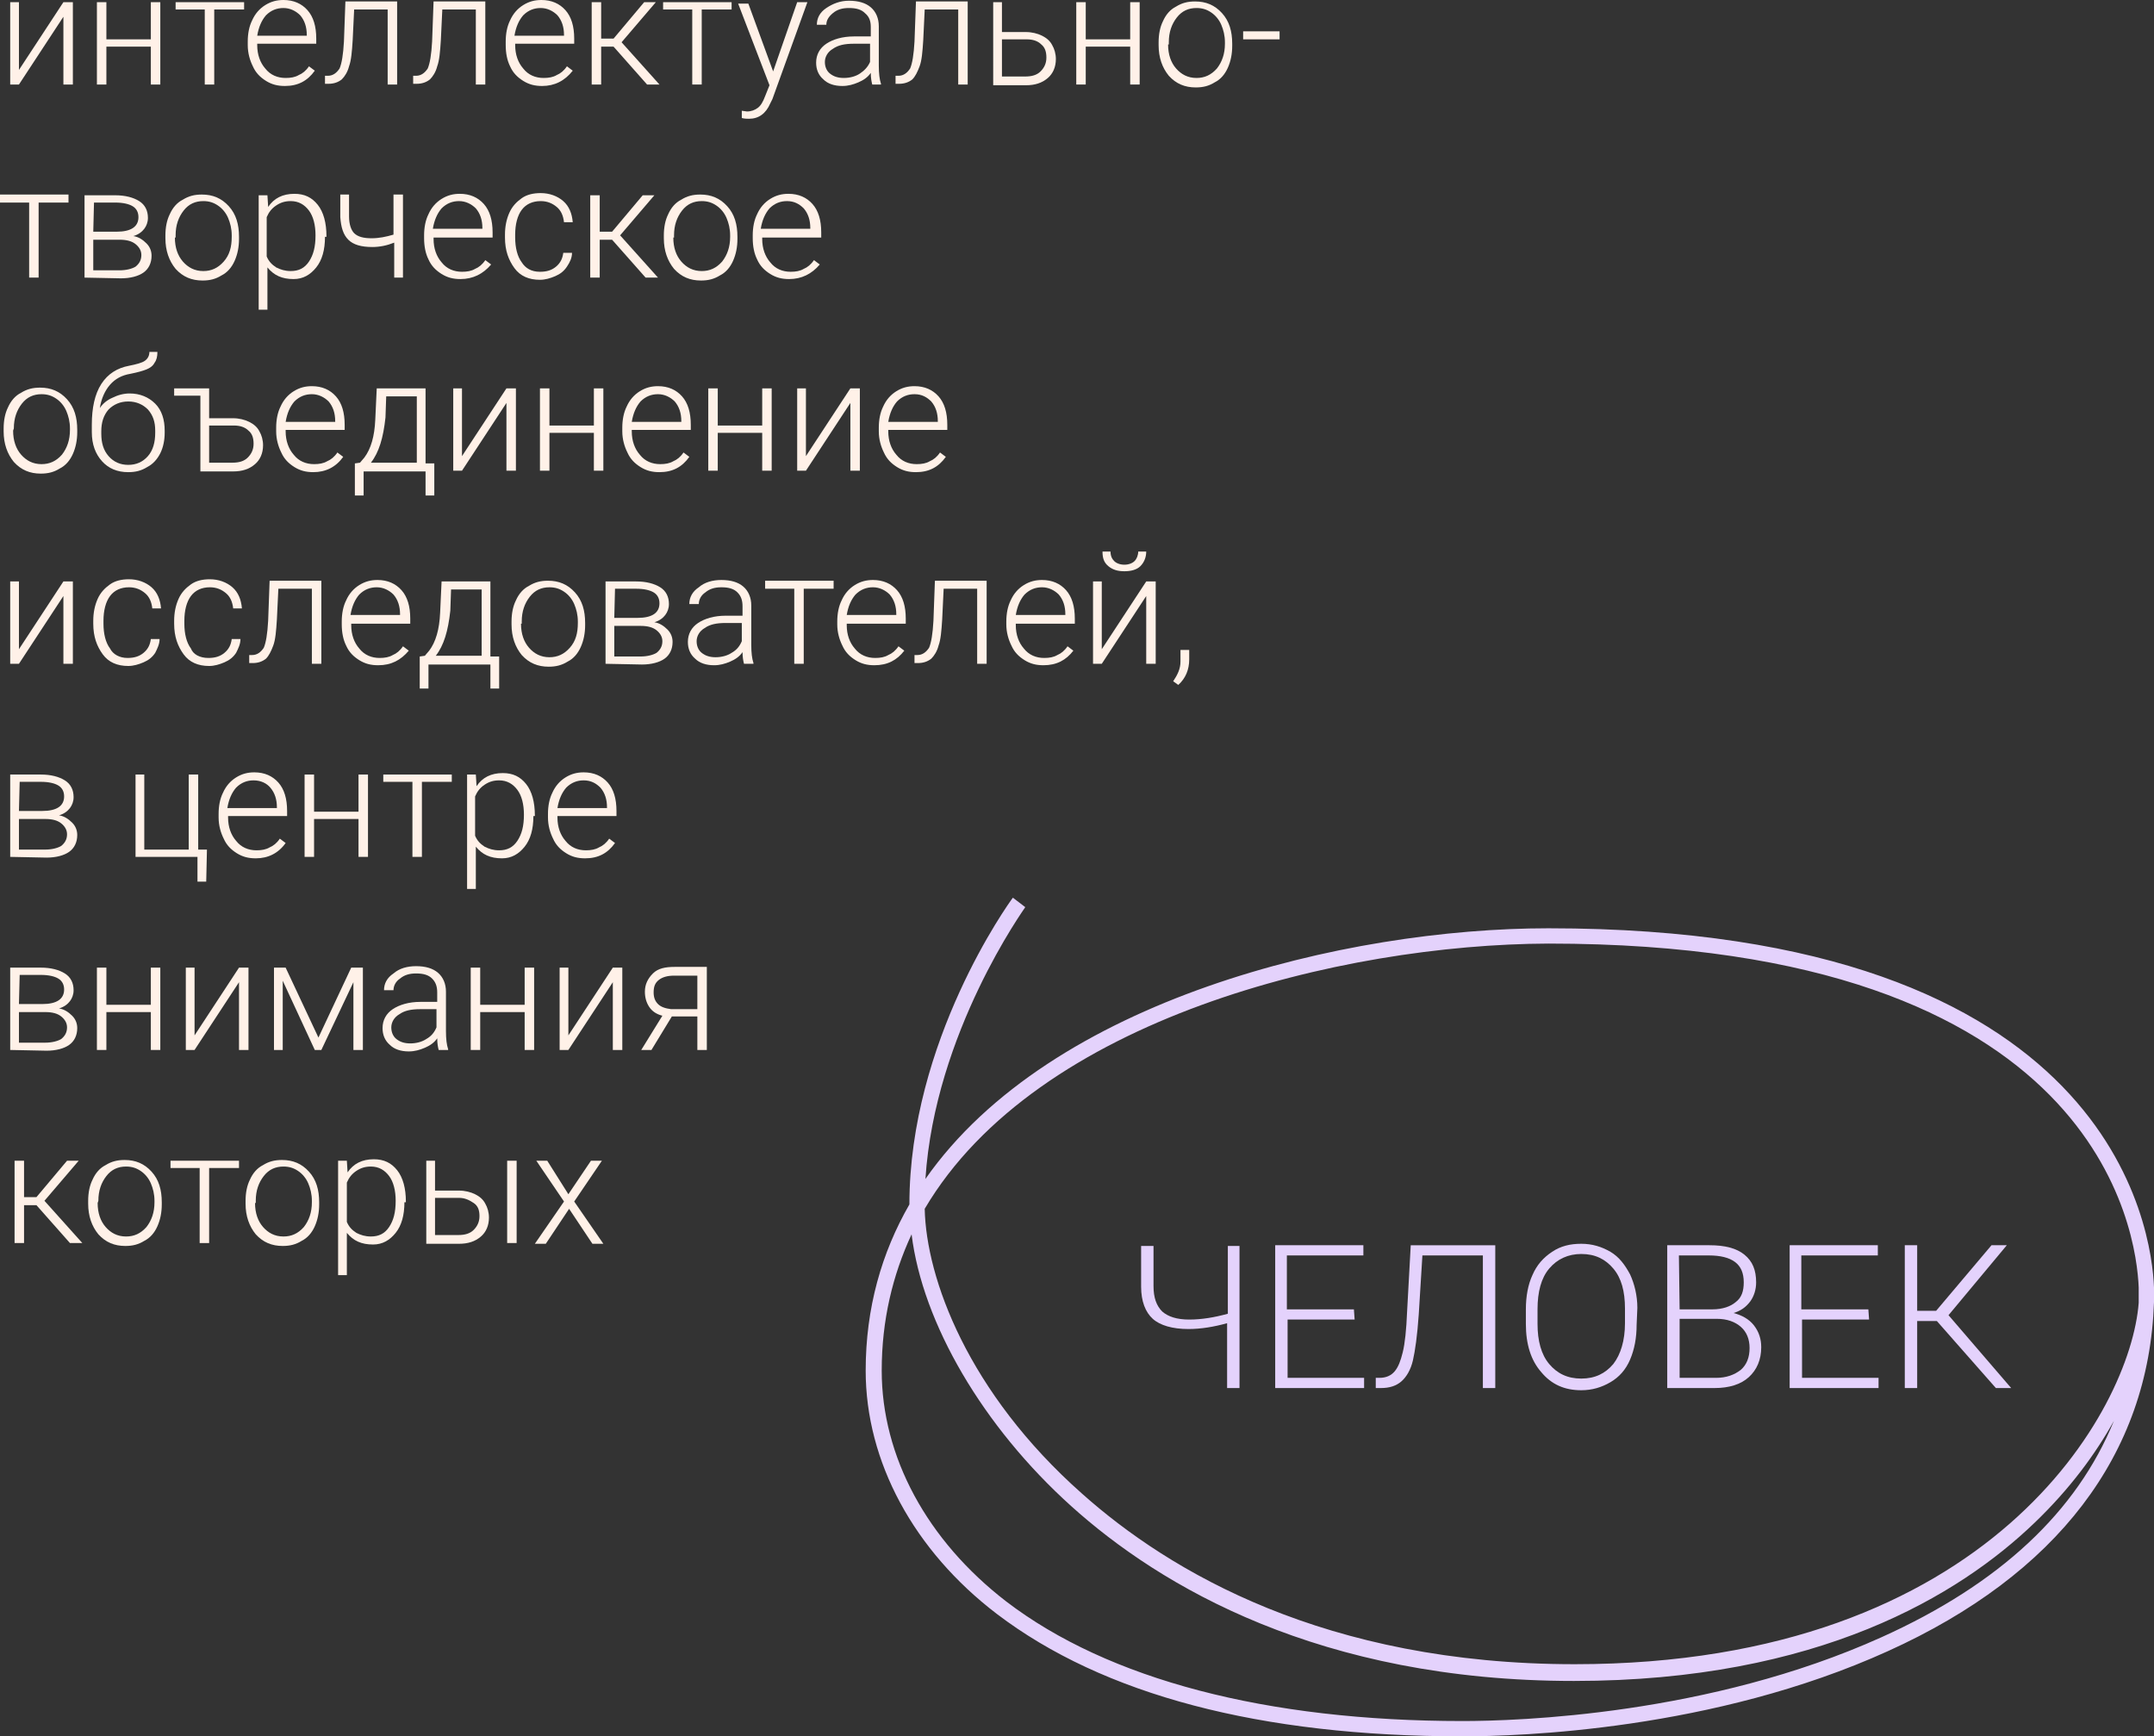 <?xml version="1.0" encoding="UTF-8"?> <!-- Generator: Adobe Illustrator 28.1.0, SVG Export Plug-In . SVG Version: 6.00 Build 0) --> <svg xmlns="http://www.w3.org/2000/svg" xmlns:xlink="http://www.w3.org/1999/xlink" id="Слой_1" x="0px" y="0px" viewBox="0 0 295.6 238.3" style="enable-background:new 0 0 295.6 238.3;" xml:space="preserve"><rect x="0" y="0" width="295.6" height="238.3" fill="#333333" stroke="none"/> <style type="text/css"> .st0{fill:#E4D2FC;} .st1{enable-background:new ;} .st2{fill:#FFF1E8;} </style> <g> <g> <path class="st0" d="M200.7,238.3c-27.8,0-49.3-5.7-63.9-16.8c-11.4-8.7-18-20.9-18-33.4c0-8.6,2.2-16.2,6-22.8 c0-22.4,13.6-41.3,14.2-42.1l1.7,1.3c-0.1,0.2-12.4,17.2-13.7,37.3c17.2-24.6,57.6-34.4,85.5-34.4c77.6,0,82.8,41.5,83.1,49.3l0,0 l0,0c0,0.3,0,0.6,0,0.8c0,0.4,0,0.8,0,1.2c-0.7,20.9-13.3,37.4-36.5,47.9C235.1,237.5,208.4,238.3,200.7,238.3z M125.1,169.4 c-2.6,5.6-4.1,11.8-4.1,18.7c0,11.8,6.2,23.3,17.1,31.7c14,10.7,35.7,16.4,62.6,16.4c7.5,0,33.8-0.8,57.5-11.5 c16.2-7.3,26.8-17.2,31.9-29.7c-2.5,4.5-6,9.3-10.9,14c-10.3,9.9-29.6,21.7-63.2,21.7c-34.9,0-56.8-13-69-24 C134.9,195.8,126.6,181.6,125.1,169.4z M126.9,165.9c0.2,9.5,5.9,25.2,21.6,39.1c12,10.7,33.4,23.4,67.6,23.4 c57.2,0,76.3-35,77.4-49.6c0-0.7,0-1.4,0-2.1c-0.3-7.5-5.3-47.2-81-47.2C184.1,129.6,142.3,139.8,126.9,165.9z"></path> </g> <g class="st1"> <path class="st2" d="M8.7,0.3H10v11.3H8.7V2.3l-6.1,9.3H1.4V0.3h1.2v9.3L8.7,0.3z"></path> <path class="st2" d="M22,11.6h-1.3V6.4h-6.1v5.2h-1.3V0.3h1.3v5.1h6.1V0.3H22V11.6z"></path> <path class="st2" d="M33.5,1.3h-4.1v10.3h-1.3V1.3h-4v-1h9.4V1.3z"></path> <path class="st2" d="M39.1,11.8c-1,0-1.8-0.2-2.6-0.7c-0.8-0.5-1.4-1.1-1.8-2C34.3,8.3,34,7.3,34,6.2V5.7c0-1.1,0.2-2.1,0.6-2.9 c0.4-0.9,1-1.6,1.8-2.1S38,0,38.9,0c1.4,0,2.5,0.5,3.3,1.4s1.2,2.2,1.2,3.9V6h-8.1v0.2c0,1.3,0.4,2.4,1.1,3.2 c0.7,0.9,1.7,1.3,2.8,1.3c0.7,0,1.3-0.1,1.8-0.4c0.5-0.2,1-0.6,1.4-1.2l0.8,0.6C42.2,11.1,40.9,11.8,39.1,11.8z M38.9,1.1 c-0.9,0-1.7,0.3-2.4,1c-0.6,0.7-1,1.6-1.2,2.8h6.8V4.8c0-1.1-0.3-2-0.9-2.7C40.6,1.5,39.8,1.1,38.9,1.1z"></path> <path class="st2" d="M54.5,0.3v11.3h-1.3V1.3h-4.6l-0.2,4.2c-0.1,1.6-0.2,2.8-0.5,3.6c-0.2,0.8-0.6,1.4-1,1.8 c-0.5,0.4-1.1,0.6-1.8,0.6h-0.5v-1.1H45c0.7,0,1.2-0.4,1.6-1c0.3-0.7,0.5-1.9,0.6-3.7l0.2-5.5h7.1L54.5,0.3L54.5,0.3z"></path> <path class="st2" d="M66.6,0.3v11.3h-1.3V1.3h-4.6l-0.2,4.2c-0.1,1.6-0.2,2.8-0.5,3.6c-0.2,0.8-0.6,1.4-1,1.8 c-0.5,0.4-1.1,0.6-1.8,0.6h-0.5v-1.1h0.4c0.7,0,1.2-0.4,1.6-1c0.3-0.7,0.5-1.9,0.6-3.7l0.2-5.5h7.1L66.6,0.3L66.6,0.3z"></path> <path class="st2" d="M74.4,11.8c-1,0-1.8-0.2-2.6-0.7c-0.8-0.5-1.4-1.1-1.8-2c-0.4-0.8-0.6-1.8-0.6-2.9V5.7c0-1.1,0.2-2.1,0.6-2.9 c0.4-0.9,1-1.6,1.8-2.1S73.4,0,74.3,0c1.4,0,2.5,0.5,3.3,1.4s1.2,2.2,1.2,3.9V6h-8.1v0.2c0,1.3,0.4,2.4,1.1,3.2 c0.7,0.9,1.7,1.3,2.8,1.3c0.7,0,1.3-0.1,1.8-0.4c0.5-0.2,1-0.6,1.4-1.2l0.8,0.6C77.5,11.1,76.1,11.8,74.4,11.8z M74.2,1.1 c-0.9,0-1.7,0.3-2.4,1c-0.6,0.7-1,1.6-1.2,2.8h6.8V4.8c0-1.1-0.3-2-0.9-2.7C75.9,1.5,75.1,1.1,74.2,1.1z"></path> <path class="st2" d="M84.2,6.4h-1.7v5.2h-1.3V0.3h1.3v5h1.7l4.2-5H90l-4.7,5.5l5.2,5.8h-1.7L84.2,6.4z"></path> <path class="st2" d="M100.4,1.3h-4.1v10.3H95V1.3h-4v-1h9.4V1.3z"></path> <path class="st2" d="M106.1,9.8l3.3-9.5h1.4L106,13.6l-0.3,0.6c-0.6,1.4-1.6,2.1-2.9,2.1c-0.3,0-0.6,0-1-0.1v-1l0.7,0.1 c0.6,0,1.1-0.2,1.5-0.5s0.7-0.8,1-1.6l0.6-1.5l-4.3-11.2h1.4L106.1,9.8z"></path> <path class="st2" d="M119.7,11.6c-0.1-0.4-0.2-0.9-0.2-1.6c-0.4,0.6-1,1-1.7,1.3s-1.4,0.5-2.2,0.5c-1.1,0-2-0.3-2.6-0.9 c-0.7-0.6-1-1.4-1-2.3c0-1.1,0.5-2,1.4-2.6s2.2-1,3.8-1h2.3V3.7c0-0.8-0.2-1.4-0.8-1.9c-0.5-0.5-1.2-0.7-2.2-0.7 c-0.9,0-1.6,0.2-2.2,0.7s-0.9,1-0.9,1.6h-1.3c0-0.9,0.4-1.7,1.3-2.3s1.9-1,3.1-1c1.3,0,2.3,0.3,3,0.9s1.1,1.5,1.1,2.6V9 c0,1.1,0.1,1.9,0.3,2.5v0.1L119.7,11.6L119.7,11.6z M115.8,10.7c0.8,0,1.6-0.2,2.2-0.6s1.1-0.9,1.4-1.6V6h-2.2 c-1.3,0-2.2,0.2-2.9,0.7c-0.7,0.4-1.1,1.1-1.1,1.8c0,0.6,0.2,1.2,0.7,1.6C114.4,10.5,115,10.7,115.8,10.7z"></path> <path class="st2" d="M132.8,0.3v11.3h-1.3V1.3h-4.6l-0.2,4.2c-0.1,1.6-0.2,2.8-0.5,3.6s-0.6,1.4-1,1.8c-0.5,0.4-1.1,0.6-1.8,0.6 h-0.5v-1.1h0.4c0.7,0,1.2-0.4,1.6-1c0.3-0.7,0.5-1.9,0.6-3.7l0.2-5.5h7.1L132.8,0.3L132.8,0.3z"></path> <path class="st2" d="M137.5,4.4h3.3c0.8,0,1.6,0.2,2.2,0.5s1.1,0.7,1.4,1.3c0.3,0.5,0.5,1.2,0.5,1.9c0,1.1-0.4,2-1.1,2.6 c-0.8,0.7-1.8,1-3,1h-4.5V0.3h1.2V4.4z M137.5,5.4v5.1h3.2c0.9,0,1.6-0.2,2.1-0.7s0.8-1.1,0.8-1.9s-0.2-1.4-0.7-1.8 c-0.5-0.5-1.2-0.7-2-0.7H137.5z"></path> <path class="st2" d="M156.4,11.6h-1.3V6.4H149v5.2h-1.3V0.3h1.3v5.1h6.1V0.3h1.3V11.6z"></path> <path class="st2" d="M159,5.8c0-1.1,0.2-2.1,0.6-2.9c0.4-0.9,1-1.6,1.8-2c0.8-0.5,1.6-0.7,2.6-0.7c1.5,0,2.7,0.5,3.7,1.6 s1.4,2.5,1.4,4.2v0.3c0,1.1-0.2,2.1-0.6,3s-1,1.6-1.8,2c-0.8,0.5-1.6,0.7-2.6,0.7c-1.5,0-2.7-0.5-3.7-1.6 c-0.9-1.1-1.4-2.5-1.4-4.2V5.8z M160.3,6.1c0,1.4,0.4,2.5,1.1,3.3s1.6,1.3,2.8,1.3c1.1,0,2-0.4,2.8-1.3c0.7-0.9,1.1-2,1.1-3.4V5.8 c0-0.9-0.2-1.7-0.5-2.4c-0.3-0.7-0.8-1.3-1.4-1.7c-0.6-0.4-1.2-0.6-2-0.6c-1.1,0-2,0.4-2.7,1.3s-1.1,2-1.1,3.4v0.3L160.3,6.1 L160.3,6.1z"></path> <path class="st2" d="M175.6,5.4h-5V4.3h5V5.4z"></path> </g> <g class="st1"> <path class="st2" d="M9.4,27.8H5.3v10.3H4V27.8H0v-1.1h9.4L9.4,27.8L9.4,27.8z"></path> <path class="st2" d="M11.6,38.1V26.8h4.2c1.4,0,2.5,0.3,3.3,0.8s1.2,1.3,1.2,2.3c0,0.6-0.2,1.1-0.5,1.5s-0.8,0.8-1.5,1 c0.7,0.1,1.3,0.5,1.8,1s0.7,1.1,0.7,1.7c0,1-0.4,1.8-1.1,2.3c-0.7,0.5-1.8,0.8-3.1,0.8L11.6,38.1L11.6,38.1z M12.8,31.8H16 c2,0,3-0.7,3-2c0-0.7-0.3-1.2-0.8-1.5s-1.3-0.5-2.4-0.5h-2.9L12.8,31.8L12.8,31.8z M12.8,32.9v4.2h3.6c0.9,0,1.7-0.2,2.2-0.5 c0.5-0.4,0.8-0.9,0.8-1.6c0-0.6-0.3-1.1-0.8-1.5s-1.2-0.6-2.2-0.6H12.8z"></path> <path class="st2" d="M22.7,32.3c0-1.1,0.2-2.1,0.6-2.9c0.4-0.9,1-1.6,1.8-2c0.8-0.5,1.6-0.7,2.6-0.7c1.5,0,2.7,0.5,3.7,1.6 s1.4,2.5,1.4,4.2v0.3c0,1.1-0.2,2.1-0.6,3s-1,1.6-1.8,2c-0.8,0.5-1.6,0.7-2.6,0.7c-1.5,0-2.7-0.5-3.7-1.6 c-0.9-1.1-1.4-2.5-1.4-4.2V32.3z M24,32.6c0,1.4,0.4,2.5,1.1,3.3s1.6,1.3,2.8,1.3c1.1,0,2-0.4,2.8-1.3s1.1-2,1.1-3.4v-0.2 c0-0.9-0.2-1.7-0.5-2.4s-0.8-1.3-1.4-1.7c-0.6-0.4-1.2-0.6-2-0.6c-1.1,0-2,0.4-2.7,1.3s-1.1,2-1.1,3.4v0.3L24,32.6L24,32.6z"></path> <path class="st2" d="M44.6,32.5c0,1.8-0.4,3.2-1.2,4.2c-0.8,1-1.8,1.6-3.1,1.6c-1.6,0-2.7-0.5-3.6-1.6v5.8h-1.2V26.8h1.2l0.1,1.6 c0.8-1.2,2-1.8,3.6-1.8c1.4,0,2.4,0.5,3.2,1.5s1.2,2.5,1.2,4.3v0.1H44.6z M43.3,32.3c0-1.4-0.3-2.6-0.9-3.4s-1.4-1.3-2.5-1.3 c-0.8,0-1.4,0.2-2,0.6s-1,0.9-1.3,1.6v5.4c0.3,0.7,0.7,1.1,1.3,1.5c0.6,0.3,1.2,0.5,2,0.5c1.1,0,1.9-0.4,2.5-1.3 S43.3,33.9,43.3,32.3z"></path> <path class="st2" d="M55.4,38.1h-1.3v-4.8c-1,0.4-2,0.6-3,0.6c-1.5,0-2.6-0.3-3.3-1c-0.7-0.7-1-1.7-1.1-3.1v-3.1h1.2v3 c0,1.1,0.3,1.9,0.7,2.3c0.5,0.5,1.3,0.7,2.4,0.7c1,0,2-0.2,3-0.5v-5.5h1.3v11.4H55.4z"></path> <path class="st2" d="M63.2,38.3c-1,0-1.8-0.2-2.6-0.7c-0.8-0.5-1.4-1.1-1.8-2c-0.4-0.8-0.6-1.8-0.6-2.9v-0.4 c0-1.1,0.2-2.1,0.6-2.9c0.4-0.9,1-1.6,1.8-2.1s1.6-0.7,2.5-0.7c1.4,0,2.5,0.5,3.3,1.4s1.2,2.2,1.2,3.9v0.7h-8.1v0.2 c0,1.3,0.4,2.4,1.1,3.2c0.7,0.9,1.7,1.3,2.8,1.3c0.7,0,1.3-0.1,1.8-0.4c0.5-0.2,1-0.6,1.4-1.2l0.8,0.6 C66.3,37.6,64.9,38.3,63.2,38.3z M63,27.6c-0.9,0-1.7,0.3-2.4,1c-0.6,0.7-1,1.6-1.2,2.8h6.8v-0.1c0-1.1-0.3-2-0.9-2.7 C64.7,28,63.9,27.6,63,27.6z"></path> <path class="st2" d="M74.1,37.3c0.9,0,1.6-0.2,2.2-0.7s0.9-1.1,1-1.9h1.2c0,0.7-0.3,1.3-0.7,1.9c-0.4,0.6-0.9,1-1.6,1.3 s-1.4,0.5-2.1,0.5c-1.5,0-2.7-0.5-3.5-1.6s-1.3-2.4-1.3-4.2v-0.4c0-1.1,0.2-2.1,0.6-3s1-1.5,1.7-2s1.6-0.7,2.6-0.7 c1.2,0,2.3,0.4,3.1,1.1c0.8,0.7,1.2,1.7,1.3,2.9h-1.2c-0.1-0.9-0.4-1.6-1-2.1s-1.3-0.8-2.2-0.8c-1.1,0-2,0.4-2.6,1.2 c-0.6,0.8-0.9,2-0.9,3.4v0.4c0,1.4,0.3,2.6,0.9,3.4C72.1,36.8,72.9,37.3,74.1,37.3z"></path> <path class="st2" d="M84,32.9h-1.7v5.2H81V26.8h1.3v5H84l4.2-5h1.6l-4.7,5.5l5.2,5.8h-1.7L84,32.9z"></path> <path class="st2" d="M91.1,32.3c0-1.1,0.2-2.1,0.6-2.9c0.4-0.9,1-1.6,1.8-2c0.8-0.5,1.6-0.7,2.6-0.7c1.5,0,2.7,0.5,3.7,1.6 s1.4,2.5,1.4,4.2v0.3c0,1.1-0.2,2.1-0.6,3s-1,1.6-1.8,2c-0.8,0.5-1.6,0.7-2.6,0.7c-1.5,0-2.7-0.5-3.7-1.6 c-0.9-1.1-1.4-2.5-1.4-4.2V32.3z M92.4,32.6c0,1.4,0.4,2.5,1.1,3.3s1.6,1.3,2.8,1.3c1.1,0,2-0.4,2.8-1.3c0.7-0.9,1.1-2,1.1-3.4 v-0.2c0-0.9-0.2-1.7-0.5-2.4c-0.3-0.7-0.8-1.3-1.4-1.7c-0.6-0.4-1.2-0.6-2-0.6c-1.1,0-2,0.4-2.7,1.3s-1.1,2-1.1,3.4v0.3L92.4,32.6 L92.4,32.6z"></path> <path class="st2" d="M108.3,38.3c-1,0-1.8-0.2-2.6-0.7c-0.8-0.5-1.4-1.1-1.8-2c-0.4-0.8-0.6-1.8-0.6-2.9v-0.4 c0-1.1,0.2-2.1,0.6-2.9c0.4-0.9,1-1.6,1.8-2.1s1.6-0.7,2.5-0.7c1.4,0,2.5,0.5,3.3,1.4s1.2,2.2,1.2,3.9v0.7h-8.1v0.2 c0,1.3,0.4,2.4,1.1,3.2c0.7,0.9,1.7,1.3,2.8,1.3c0.7,0,1.3-0.1,1.8-0.4c0.5-0.2,1-0.6,1.4-1.2l0.8,0.6 C111.4,37.6,110,38.3,108.3,38.3z M108,27.6c-0.9,0-1.7,0.3-2.4,1c-0.6,0.7-1,1.6-1.2,2.8h6.8v-0.1c0-1.1-0.3-2-0.9-2.7 C109.7,28,109,27.6,108,27.6z"></path> </g> <g class="st1"> <path class="st2" d="M0.5,58.8c0-1.1,0.2-2.1,0.6-2.9c0.4-0.9,1-1.6,1.8-2c0.8-0.5,1.6-0.7,2.6-0.7c1.5,0,2.7,0.5,3.7,1.6 s1.4,2.5,1.4,4.2v0.3c0,1.1-0.2,2.1-0.6,3s-1,1.6-1.8,2C7.4,64.8,6.6,65,5.6,65c-1.5,0-2.7-0.5-3.7-1.6c-0.9-1.1-1.4-2.5-1.4-4.2 V58.8z M1.8,59.1c0,1.4,0.4,2.5,1.1,3.3s1.6,1.3,2.8,1.3c1.1,0,2-0.4,2.8-1.3c0.7-0.9,1.1-2,1.1-3.4v-0.2c0-0.9-0.2-1.7-0.5-2.4 c-0.3-0.7-0.8-1.3-1.4-1.7c-0.6-0.4-1.2-0.6-2-0.6c-1.1,0-2,0.4-2.7,1.3s-1.1,2-1.1,3.4L1.8,59.1L1.8,59.1z"></path> <path class="st2" d="M17.8,54c1.4,0,2.6,0.5,3.5,1.4c0.9,0.9,1.3,2.2,1.3,3.7v0.3c0,1-0.2,2-0.6,2.8s-1,1.5-1.8,1.9 c-0.8,0.5-1.6,0.7-2.6,0.7c-1.5,0-2.7-0.5-3.6-1.5s-1.4-2.3-1.4-4v-1c0-2.3,0.4-4.2,1.3-5.6c0.9-1.4,2.2-2.2,3.8-2.5 c1-0.2,1.8-0.4,2.2-0.7c0.4-0.3,0.6-0.7,0.6-1.2h1.1c0,0.6-0.1,1.1-0.4,1.5c-0.2,0.4-0.6,0.7-1.1,0.9c-0.5,0.2-1.2,0.4-2.2,0.6 c-1.2,0.2-2.1,0.7-2.8,1.5s-1.2,1.9-1.4,3.2c0.4-0.6,1-1.1,1.7-1.4C16.2,54.2,17,54,17.8,54z M13.9,59.2v0.3c0,1.3,0.3,2.3,1,3.1 c0.7,0.8,1.6,1.2,2.7,1.2c1.1,0,2-0.4,2.7-1.2c0.7-0.8,1-1.9,1-3.2v-0.3c0-1.2-0.3-2.1-1-2.9c-0.7-0.7-1.6-1.1-2.7-1.1 s-2,0.4-2.7,1.1C14.2,57,13.9,58,13.9,59.2z"></path> <path class="st2" d="M23.8,53.3h4.9v4.1H32c0.8,0,1.6,0.2,2.2,0.5s1.1,0.7,1.4,1.3c0.3,0.5,0.5,1.2,0.5,1.9c0,1.1-0.4,2-1.1,2.6 c-0.8,0.7-1.8,1-3,1h-4.5V54.3h-3.6v-1H23.8z M28.7,58.4v5.1h3.2c0.9,0,1.6-0.2,2.1-0.7s0.8-1.1,0.8-1.9s-0.2-1.4-0.7-1.8 c-0.5-0.5-1.2-0.7-2-0.7H28.7z"></path> <path class="st2" d="M43,64.8c-1,0-1.8-0.2-2.6-0.7c-0.8-0.5-1.4-1.1-1.8-2c-0.4-0.8-0.7-1.8-0.7-2.9v-0.5c0-1.1,0.2-2.1,0.6-2.9 c0.4-0.9,1-1.6,1.8-2.1s1.6-0.7,2.5-0.7c1.4,0,2.5,0.5,3.3,1.4s1.2,2.2,1.2,3.9V59h-8.1v0.2c0,1.3,0.4,2.4,1.1,3.2 c0.7,0.9,1.7,1.3,2.8,1.3c0.7,0,1.3-0.1,1.8-0.4c0.5-0.2,1-0.6,1.4-1.2l0.8,0.6C46.1,64.1,44.7,64.8,43,64.8z M42.8,54.1 c-0.9,0-1.7,0.3-2.4,1c-0.6,0.7-1,1.6-1.2,2.8H46v-0.1c0-1.1-0.3-2-0.9-2.7C44.5,54.5,43.7,54.1,42.8,54.1z"></path> <path class="st2" d="M49.4,63.5l0.6-0.7c0.9-1.2,1.4-2.9,1.5-5.2l0.2-4.3h6.7v10.3h1.2V68h-1.2v-3.3h-8.5V68h-1.2v-4.4L49.4,63.5 L49.4,63.5z M50.9,63.5h6.3v-9.1H53l-0.1,2.9C52.6,60.1,52,62.1,50.9,63.5z"></path> <path class="st2" d="M69.5,53.3h1.3v11.3h-1.3v-9.3l-6.1,9.3h-1.2V53.3h1.2v9.3L69.5,53.3z"></path> <path class="st2" d="M82.8,64.6h-1.3v-5.2h-6.1v5.2h-1.3V53.3h1.3v5.1h6.1v-5.1h1.3V64.6z"></path> <path class="st2" d="M90.5,64.8c-1,0-1.8-0.2-2.6-0.7c-0.8-0.5-1.4-1.1-1.8-2c-0.4-0.8-0.7-1.8-0.7-2.9v-0.5 c0-1.1,0.2-2.1,0.6-2.9c0.4-0.9,1-1.6,1.8-2.1s1.6-0.7,2.5-0.7c1.4,0,2.5,0.5,3.3,1.4s1.2,2.2,1.2,3.9V59h-8.1v0.2 c0,1.3,0.4,2.4,1.1,3.2c0.7,0.9,1.7,1.3,2.8,1.3c0.7,0,1.3-0.1,1.8-0.4c0.5-0.2,1-0.6,1.4-1.2l0.8,0.6 C93.6,64.1,92.3,64.8,90.5,64.8z M90.3,54.1c-0.9,0-1.7,0.3-2.4,1c-0.6,0.7-1,1.6-1.2,2.8h6.8v-0.1c0-1.1-0.3-2-0.9-2.7 C92,54.5,91.2,54.1,90.3,54.1z"></path> <path class="st2" d="M105.9,64.6h-1.3v-5.2h-6.1v5.2h-1.3V53.3h1.3v5.1h6.1v-5.1h1.3V64.6z"></path> <path class="st2" d="M116.7,53.3h1.3v11.3h-1.3v-9.3l-6.1,9.3h-1.2V53.3h1.2v9.3L116.7,53.3z"></path> <path class="st2" d="M125.7,64.8c-1,0-1.8-0.2-2.6-0.7c-0.8-0.5-1.4-1.1-1.8-2c-0.4-0.8-0.7-1.8-0.7-2.9v-0.5 c0-1.1,0.2-2.1,0.6-2.9c0.4-0.9,1-1.6,1.8-2.1s1.6-0.7,2.5-0.7c1.4,0,2.5,0.5,3.3,1.4s1.2,2.2,1.2,3.9V59h-8.1v0.2 c0,1.3,0.4,2.4,1.1,3.2c0.7,0.9,1.7,1.3,2.8,1.3c0.7,0,1.3-0.1,1.8-0.4c0.5-0.2,1-0.6,1.4-1.2l0.8,0.6 C128.8,64.1,127.5,64.8,125.7,64.8z M125.5,54.1c-0.9,0-1.7,0.3-2.4,1c-0.6,0.7-1,1.6-1.2,2.8h6.8v-0.1c0-1.1-0.3-2-0.9-2.7 C127.2,54.5,126.5,54.1,125.5,54.1z"></path> </g> <g class="st1"> <path class="st2" d="M8.7,79.8H10v11.3H8.7v-9.3l-6.1,9.3H1.4V79.8h1.2v9.3L8.7,79.8z"></path> <path class="st2" d="M17.5,90.3c0.9,0,1.6-0.2,2.2-0.7c0.6-0.5,0.9-1.1,1-1.9h1.2c0,0.7-0.3,1.3-0.6,1.9c-0.4,0.6-0.9,1-1.6,1.3 c-0.7,0.3-1.4,0.5-2.1,0.5c-1.5,0-2.7-0.5-3.5-1.6s-1.3-2.4-1.3-4.2v-0.4c0-1.1,0.2-2.1,0.6-3c0.4-0.9,1-1.5,1.7-2 s1.6-0.7,2.6-0.7c1.2,0,2.3,0.4,3.1,1.1c0.8,0.7,1.2,1.7,1.3,2.9h-1.2c-0.1-0.9-0.4-1.6-1-2.1s-1.3-0.8-2.2-0.8 c-1.1,0-2,0.4-2.6,1.2c-0.6,0.8-0.9,2-0.9,3.4v0.4c0,1.4,0.3,2.6,0.9,3.4C15.5,89.8,16.4,90.3,17.5,90.3z"></path> <path class="st2" d="M28.6,90.3c0.9,0,1.6-0.2,2.2-0.7s0.9-1.1,1-1.9H33c0,0.7-0.3,1.3-0.6,1.9c-0.4,0.6-0.9,1-1.6,1.3 s-1.4,0.5-2.1,0.5c-1.5,0-2.7-0.5-3.5-1.6s-1.3-2.4-1.3-4.2v-0.4c0-1.1,0.2-2.1,0.6-3s1-1.5,1.7-2s1.6-0.7,2.6-0.7 c1.2,0,2.3,0.4,3.1,1.1c0.8,0.7,1.2,1.7,1.3,2.9H32c-0.1-0.9-0.4-1.6-1-2.1s-1.3-0.8-2.2-0.8c-1.1,0-2,0.4-2.6,1.2 c-0.6,0.8-0.9,2-0.9,3.4v0.4c0,1.4,0.3,2.6,0.9,3.4C26.5,89.8,27.4,90.3,28.6,90.3z"></path> <path class="st2" d="M44.1,79.8v11.3h-1.3V80.8h-4.6L38,85c-0.1,1.6-0.2,2.8-0.5,3.6s-0.6,1.4-1,1.8C36,90.8,35.4,91,34.7,91h-0.5 v-1.1h0.4c0.7,0,1.2-0.4,1.6-1c0.3-0.7,0.5-1.9,0.6-3.7l0.2-5.5h7.1L44.1,79.8L44.1,79.8z"></path> <path class="st2" d="M51.9,91.3c-1,0-1.8-0.2-2.6-0.7c-0.8-0.5-1.4-1.1-1.8-2c-0.4-0.8-0.6-1.8-0.6-2.9v-0.4 c0-1.1,0.2-2.1,0.6-2.9c0.4-0.9,1-1.6,1.8-2.1s1.6-0.7,2.5-0.7c1.4,0,2.5,0.5,3.3,1.4s1.2,2.2,1.2,3.9v0.7h-8.1v0.2 c0,1.3,0.4,2.4,1.1,3.2c0.7,0.9,1.7,1.3,2.8,1.3c0.7,0,1.3-0.1,1.8-0.4c0.5-0.2,1-0.6,1.4-1.2l0.8,0.6 C55,90.6,53.7,91.3,51.9,91.3z M51.7,80.6c-0.9,0-1.7,0.3-2.4,1c-0.6,0.7-1,1.6-1.2,2.8h6.8v-0.1c0-1.1-0.3-2-0.9-2.7 C53.4,81,52.6,80.6,51.7,80.6z"></path> <path class="st2" d="M58.3,90l0.6-0.7c0.9-1.2,1.4-2.9,1.5-5.2l0.2-4.3h6.7v10.3h1.2v4.4h-1.2v-3.3h-8.5v3.3h-1.2v-4.4L58.3,90 L58.3,90z M59.8,90h6.3v-9.1h-4.2l-0.1,2.9C61.5,86.6,60.9,88.6,59.8,90z"></path> <path class="st2" d="M70.2,85.3c0-1.1,0.2-2.1,0.6-2.9c0.4-0.9,1-1.6,1.8-2c0.8-0.5,1.6-0.7,2.6-0.7c1.5,0,2.7,0.5,3.7,1.6 s1.4,2.5,1.4,4.2v0.3c0,1.1-0.2,2.1-0.6,3s-1,1.6-1.8,2c-0.8,0.5-1.6,0.7-2.6,0.7c-1.5,0-2.7-0.5-3.7-1.6 c-0.9-1.1-1.4-2.5-1.4-4.2V85.3z M71.5,85.6c0,1.4,0.4,2.5,1.1,3.3s1.6,1.3,2.8,1.3c1.1,0,2-0.4,2.8-1.3s1.1-2,1.1-3.4v-0.2 c0-0.9-0.2-1.7-0.5-2.4s-0.8-1.3-1.4-1.7c-0.6-0.4-1.2-0.6-2-0.6c-1.1,0-2,0.4-2.7,1.3s-1.1,2-1.1,3.4v0.3L71.5,85.6L71.5,85.6z"></path> <path class="st2" d="M83.1,91.1V79.8h4.2c1.4,0,2.5,0.3,3.3,0.8s1.2,1.3,1.2,2.3c0,0.6-0.2,1.1-0.5,1.5s-0.8,0.8-1.5,1 c0.7,0.1,1.3,0.5,1.8,1s0.7,1.1,0.7,1.7c0,1-0.4,1.8-1.1,2.3s-1.8,0.8-3.1,0.8L83.1,91.1L83.1,91.1z M84.3,84.8h3.2c2,0,3-0.7,3-2 c0-0.7-0.3-1.2-0.8-1.5s-1.3-0.5-2.4-0.5h-2.9L84.3,84.8L84.3,84.8z M84.3,85.9v4.2h3.6c0.9,0,1.7-0.2,2.2-0.5 c0.5-0.4,0.8-0.9,0.8-1.6c0-0.6-0.3-1.1-0.8-1.5s-1.2-0.6-2.2-0.6H84.3z"></path> <path class="st2" d="M102.1,91.1c-0.1-0.4-0.2-0.9-0.2-1.6c-0.4,0.6-1,1-1.7,1.3s-1.4,0.5-2.2,0.5c-1.1,0-2-0.3-2.6-0.9 c-0.7-0.6-1-1.4-1-2.3c0-1.1,0.5-2,1.4-2.6s2.2-1,3.8-1h2.3v-1.3c0-0.8-0.2-1.4-0.7-1.9s-1.2-0.7-2.2-0.7c-0.9,0-1.6,0.2-2.2,0.7 c-0.6,0.4-0.9,1-0.9,1.6h-1.3c0-0.9,0.4-1.7,1.3-2.3c0.8-0.7,1.9-1,3.1-1c1.3,0,2.3,0.3,3,0.9s1.1,1.5,1.1,2.6v5.4 c0,1.1,0.1,1.9,0.3,2.5v0.1L102.1,91.1L102.1,91.1z M98.2,90.2c0.8,0,1.6-0.2,2.2-0.6c0.7-0.4,1.1-0.9,1.4-1.6v-2.5h-2.2 c-1.3,0-2.2,0.2-2.9,0.7c-0.7,0.4-1.1,1.1-1.1,1.8c0,0.6,0.2,1.2,0.7,1.6C96.8,90,97.4,90.2,98.2,90.2z"></path> <path class="st2" d="M114.4,80.8h-4.1v10.3H109V80.8h-4v-1.1h9.4V80.8z"></path> <path class="st2" d="M120,91.3c-1,0-1.8-0.2-2.6-0.7c-0.8-0.5-1.4-1.1-1.8-2c-0.4-0.8-0.7-1.8-0.7-2.9v-0.4c0-1.1,0.2-2.1,0.6-2.9 c0.4-0.9,1-1.6,1.8-2.1s1.6-0.7,2.5-0.7c1.4,0,2.5,0.5,3.3,1.4s1.2,2.2,1.2,3.9v0.7h-8.1v0.2c0,1.3,0.4,2.4,1.1,3.2 c0.7,0.9,1.7,1.3,2.8,1.3c0.7,0,1.3-0.1,1.8-0.4c0.5-0.2,1-0.6,1.4-1.2l0.8,0.6C123.1,90.6,121.8,91.3,120,91.3z M119.8,80.6 c-0.9,0-1.7,0.3-2.4,1c-0.6,0.7-1,1.6-1.2,2.8h6.8v-0.1c0-1.1-0.3-2-0.9-2.7C121.5,81,120.7,80.6,119.8,80.6z"></path> <path class="st2" d="M135.4,79.8v11.3h-1.3V80.8h-4.6l-0.2,4.2c-0.1,1.6-0.2,2.8-0.5,3.6c-0.2,0.8-0.6,1.4-1,1.8 c-0.5,0.4-1.1,0.6-1.8,0.6h-0.5v-1.1h0.4c0.7,0,1.2-0.4,1.6-1c0.3-0.7,0.5-1.9,0.6-3.7l0.2-5.5h7.1L135.4,79.8L135.4,79.8z"></path> <path class="st2" d="M143.2,91.3c-1,0-1.8-0.2-2.6-0.7c-0.8-0.5-1.4-1.1-1.8-2c-0.4-0.8-0.7-1.8-0.7-2.9v-0.4 c0-1.1,0.2-2.1,0.6-2.9c0.4-0.9,1-1.6,1.8-2.1s1.6-0.7,2.5-0.7c1.4,0,2.5,0.5,3.3,1.4s1.2,2.2,1.2,3.9v0.7h-8.1v0.2 c0,1.3,0.4,2.4,1.1,3.2c0.7,0.9,1.7,1.3,2.8,1.3c0.7,0,1.3-0.1,1.8-0.4c0.5-0.2,1-0.6,1.4-1.2l0.8,0.6 C146.3,90.6,145,91.3,143.2,91.3z M143,80.6c-0.9,0-1.7,0.3-2.4,1c-0.6,0.7-1,1.6-1.2,2.8h6.8v-0.1c0-1.1-0.3-2-0.9-2.7 C144.7,81,143.9,80.6,143,80.6z"></path> <path class="st2" d="M157.3,79.8h1.3v11.3h-1.3v-9.3l-6.1,9.3H150V79.8h1.2v9.3L157.3,79.8z M157.3,75.7c0,0.8-0.3,1.5-0.8,2 s-1.3,0.7-2.2,0.7c-0.9,0-1.6-0.2-2.2-0.7s-0.8-1.1-0.8-2h1.1c0,0.6,0.2,1,0.5,1.3s0.8,0.5,1.4,0.5s1.1-0.2,1.4-0.5 s0.5-0.8,0.5-1.3H157.3z"></path> <path class="st2" d="M161.7,94l-0.7-0.5c0.6-0.9,1-1.7,1-2.7v-1.6h1.2v1.3C163.2,91.9,162.7,93.1,161.7,94z"></path> </g> <g class="st1"> <path class="st2" d="M1.4,117.6v-11.3h4.2c1.4,0,2.5,0.3,3.3,0.8s1.2,1.3,1.2,2.3c0,0.6-0.2,1.1-0.5,1.5s-0.8,0.8-1.5,1 c0.7,0.1,1.3,0.5,1.8,1s0.7,1.1,0.7,1.7c0,1-0.4,1.8-1.1,2.3c-0.7,0.5-1.8,0.8-3.1,0.8L1.4,117.6L1.4,117.6z M2.6,111.3h3.2 c2,0,3-0.7,3-2c0-0.7-0.3-1.2-0.8-1.5s-1.3-0.5-2.4-0.5H2.7L2.6,111.3L2.6,111.3z M2.6,112.4v4.2h3.6c0.9,0,1.7-0.2,2.2-0.5 c0.5-0.4,0.8-0.9,0.8-1.6c0-0.6-0.3-1.1-0.8-1.5s-1.2-0.6-2.2-0.6H2.6z"></path> <path class="st2" d="M18.5,106.3h1.3v10.3h6.1v-10.3h1.3v10.3h1.2l-0.1,4.4h-1.2v-3.4h-8.5v-11.3H18.5z"></path> <path class="st2" d="M35.1,117.8c-1,0-1.8-0.2-2.6-0.7c-0.8-0.5-1.4-1.1-1.8-2c-0.4-0.8-0.7-1.8-0.7-2.9v-0.5 c0-1.1,0.2-2.1,0.6-2.9c0.4-0.9,1-1.6,1.8-2.1s1.6-0.7,2.5-0.7c1.4,0,2.5,0.5,3.3,1.4s1.2,2.2,1.2,3.9v0.7h-8.1v0.2 c0,1.3,0.4,2.4,1.1,3.2c0.7,0.9,1.7,1.3,2.8,1.3c0.7,0,1.3-0.1,1.8-0.4c0.5-0.2,1-0.6,1.4-1.2l0.8,0.6 C38.2,117.1,36.8,117.8,35.1,117.8z M34.8,107.1c-0.9,0-1.7,0.3-2.4,1c-0.6,0.7-1,1.6-1.2,2.8H38v-0.1c0-1.1-0.3-2-0.9-2.7 C36.6,107.5,35.8,107.1,34.8,107.1z"></path> <path class="st2" d="M50.5,117.6h-1.3v-5.2h-6.1v5.2h-1.3v-11.3h1.3v5.1h6.1v-5.1h1.3V117.6z"></path> <path class="st2" d="M62,107.3h-4.1v10.3h-1.3v-10.3h-4v-1H62V107.3z"></path> <path class="st2" d="M73.2,112c0,1.8-0.4,3.2-1.2,4.2c-0.8,1-1.8,1.6-3.1,1.6c-1.6,0-2.7-0.5-3.6-1.6v5.8h-1.2v-15.7h1.2l0.1,1.6 c0.8-1.2,2-1.8,3.6-1.8c1.4,0,2.4,0.5,3.2,1.5s1.2,2.5,1.2,4.3v0.1H73.2z M71.9,111.8c0-1.4-0.3-2.6-0.9-3.4s-1.4-1.3-2.5-1.3 c-0.8,0-1.4,0.2-2,0.6s-1,0.9-1.3,1.6v5.4c0.3,0.7,0.7,1.1,1.3,1.5c0.6,0.3,1.2,0.5,2,0.5c1.1,0,1.9-0.4,2.5-1.3 S71.9,113.4,71.9,111.8z"></path> <path class="st2" d="M80.3,117.8c-1,0-1.8-0.2-2.6-0.7c-0.8-0.5-1.4-1.1-1.8-2c-0.4-0.8-0.7-1.8-0.7-2.9v-0.5 c0-1.1,0.2-2.1,0.6-2.9c0.4-0.9,1-1.6,1.8-2.1s1.6-0.7,2.5-0.7c1.4,0,2.5,0.5,3.3,1.4s1.2,2.2,1.2,3.9v0.7h-8.1v0.2 c0,1.3,0.4,2.4,1.1,3.2c0.7,0.9,1.7,1.3,2.8,1.3c0.7,0,1.3-0.1,1.8-0.4c0.5-0.2,1-0.6,1.4-1.2l0.8,0.6 C83.4,117.1,82.1,117.8,80.3,117.8z M80.1,107.1c-0.9,0-1.7,0.3-2.4,1c-0.6,0.7-1,1.6-1.2,2.8h6.8v-0.1c0-1.1-0.3-2-0.9-2.7 C81.8,107.5,81.1,107.1,80.1,107.1z"></path> </g> <g class="st1"> <path class="st2" d="M1.4,144.1v-11.3h4.2c1.4,0,2.5,0.3,3.3,0.8s1.2,1.3,1.2,2.3c0,0.6-0.2,1.1-0.5,1.5s-0.8,0.8-1.5,1 c0.7,0.1,1.3,0.5,1.8,1s0.7,1.1,0.7,1.7c0,1-0.4,1.8-1.1,2.3c-0.7,0.5-1.8,0.8-3.1,0.8L1.4,144.1L1.4,144.1z M2.6,137.8h3.2 c2,0,3-0.7,3-2c0-0.7-0.3-1.2-0.8-1.5s-1.3-0.5-2.4-0.5H2.7L2.6,137.8L2.6,137.8z M2.6,138.9v4.2h3.6c0.9,0,1.7-0.2,2.2-0.5 c0.5-0.4,0.8-0.9,0.8-1.6c0-0.6-0.3-1.1-0.8-1.5s-1.2-0.6-2.2-0.6H2.6z"></path> <path class="st2" d="M22,144.1h-1.3v-5.2h-6.1v5.2h-1.3v-11.3h1.3v5.1h6.1v-5.1H22V144.1z"></path> <path class="st2" d="M32.8,132.8h1.3v11.3h-1.3v-9.3l-6.1,9.3h-1.2v-11.3h1.2v9.3L32.8,132.8z"></path> <path class="st2" d="M43.7,142.4l4.5-9.6h1.6v11.3h-1.3v-9.3l-4.4,9.3h-0.9l-4.4-9.5v9.5h-1.2v-11.3h1.6L43.7,142.4z"></path> <path class="st2" d="M60.2,144.1c-0.1-0.4-0.2-0.9-0.2-1.6c-0.4,0.6-1,1-1.7,1.3s-1.4,0.5-2.2,0.5c-1.1,0-2-0.3-2.6-0.9 c-0.7-0.6-1-1.4-1-2.3c0-1.1,0.5-2,1.4-2.6s2.2-1,3.8-1H60v-1.3c0-0.8-0.2-1.4-0.7-1.9s-1.2-0.7-2.2-0.7c-0.9,0-1.6,0.2-2.2,0.7 c-0.6,0.4-0.9,1-0.9,1.6h-1.3c0-0.9,0.4-1.7,1.3-2.3c0.8-0.7,1.9-1,3.1-1c1.3,0,2.3,0.3,3,0.9s1.1,1.5,1.1,2.6v5.4 c0,1.1,0.1,1.9,0.3,2.5v0.1L60.2,144.1L60.2,144.1z M56.3,143.2c0.8,0,1.6-0.2,2.2-0.6c0.7-0.4,1.1-0.9,1.4-1.6v-2.5h-2.2 c-1.3,0-2.2,0.2-2.9,0.7c-0.7,0.4-1.1,1.1-1.1,1.8c0,0.6,0.2,1.2,0.7,1.6C54.9,143,55.5,143.2,56.3,143.2z"></path> <path class="st2" d="M73.3,144.1H72v-5.2h-6.1v5.2h-1.3v-11.3h1.3v5.1H72v-5.1h1.3V144.1z"></path> <path class="st2" d="M84.1,132.8h1.3v11.3h-1.3v-9.3l-6.1,9.3h-1.2v-11.3H78v9.3L84.1,132.8z"></path> <path class="st2" d="M97,132.8v11.3h-1.3v-4.6h-3.5l-2.8,4.6H88l2.9-4.7c-0.8-0.2-1.4-0.6-1.8-1.2s-0.6-1.3-0.6-2.1 c0-1,0.4-1.8,1.1-2.5s1.7-0.9,3-0.9H97L97,132.8L97,132.8z M89.7,136.2c0,0.7,0.2,1.2,0.6,1.6s1,0.6,1.8,0.7h3.6v-4.6h-3.2 c-0.9,0-1.6,0.2-2.1,0.6S89.7,135.4,89.7,136.2z"></path> </g> <g class="st1"> <path class="st2" d="M5,165.4H3.3v5.2H2v-11.3h1.3v5H5l4.2-5h1.6l-4.7,5.5l5.2,5.8H9.6L5,165.4z"></path> <path class="st2" d="M12.1,164.8c0-1.1,0.2-2.1,0.6-2.9c0.4-0.9,1-1.6,1.8-2c0.8-0.5,1.6-0.7,2.6-0.7c1.5,0,2.7,0.5,3.7,1.6 s1.4,2.5,1.4,4.2v0.3c0,1.1-0.2,2.1-0.6,3s-1,1.6-1.8,2c-0.8,0.5-1.6,0.7-2.6,0.7c-1.5,0-2.7-0.5-3.7-1.6 c-0.9-1.1-1.4-2.5-1.4-4.2V164.8z M13.4,165.1c0,1.4,0.4,2.5,1.1,3.3s1.6,1.3,2.8,1.3c1.1,0,2-0.4,2.8-1.3c0.7-0.9,1.1-2,1.1-3.4 v-0.2c0-0.9-0.2-1.7-0.5-2.4c-0.3-0.7-0.8-1.3-1.4-1.7c-0.6-0.4-1.2-0.6-2-0.6c-1.1,0-2,0.4-2.7,1.3s-1.1,2-1.1,3.4L13.4,165.1 L13.4,165.1z"></path> <path class="st2" d="M32.8,160.3h-4.1v10.3h-1.3v-10.3h-4v-1h9.4V160.3z"></path> <path class="st2" d="M33.7,164.8c0-1.1,0.2-2.1,0.6-2.9c0.4-0.9,1-1.6,1.8-2c0.8-0.5,1.6-0.7,2.6-0.7c1.5,0,2.7,0.5,3.7,1.6 s1.4,2.5,1.4,4.2v0.3c0,1.1-0.2,2.1-0.6,3s-1,1.6-1.8,2c-0.8,0.5-1.6,0.7-2.6,0.7c-1.5,0-2.7-0.5-3.7-1.6 c-0.9-1.1-1.4-2.5-1.4-4.2V164.8z M35,165.1c0,1.4,0.4,2.5,1.1,3.3s1.6,1.3,2.8,1.3c1.1,0,2-0.4,2.8-1.3c0.7-0.9,1.1-2,1.1-3.4 v-0.2c0-0.9-0.2-1.7-0.5-2.4c-0.3-0.7-0.8-1.3-1.4-1.7c-0.6-0.4-1.2-0.6-2-0.6c-1.1,0-2,0.4-2.7,1.3s-1.1,2-1.1,3.4v0.3L35,165.1 L35,165.1z"></path> <path class="st2" d="M55.5,165c0,1.8-0.4,3.2-1.2,4.2c-0.8,1-1.8,1.6-3.1,1.6c-1.6,0-2.7-0.5-3.6-1.6v5.8h-1.2v-15.7h1.2l0.1,1.6 c0.8-1.2,2-1.8,3.6-1.8c1.4,0,2.4,0.5,3.2,1.5c0.8,1,1.2,2.5,1.2,4.3v0.1H55.5z M54.3,164.8c0-1.4-0.3-2.6-0.9-3.4 s-1.4-1.3-2.5-1.3c-0.8,0-1.4,0.2-2,0.6s-1,0.9-1.3,1.6v5.4c0.3,0.7,0.7,1.1,1.3,1.5c0.6,0.3,1.2,0.5,2,0.5c1.1,0,1.9-0.4,2.5-1.3 S54.3,166.4,54.3,164.8z"></path> <path class="st2" d="M59.7,163.4H63c0.8,0,1.6,0.2,2.2,0.5s1.1,0.7,1.4,1.3c0.3,0.5,0.5,1.2,0.5,1.9c0,1.1-0.4,2-1.1,2.6 c-0.8,0.7-1.8,1-3,1h-4.5v-11.4h1.2V163.4z M59.7,164.4v5.1h3.2c0.9,0,1.6-0.2,2.1-0.7s0.8-1.1,0.8-1.9s-0.2-1.4-0.8-1.8 s-1.2-0.7-2-0.7H59.7z M70.9,170.6h-1.3v-11.3h1.3V170.6z"></path> <path class="st2" d="M78,163.9l3.1-4.6h1.5l-3.8,5.6l4,5.8h-1.5l-3.2-4.8l-3.2,4.8h-1.5l4-5.8l-3.8-5.6h1.5L78,163.9z"></path> </g> <g class="st1"> <path class="st0" d="M170.1,170.9v19.6h-1.7v-8.9c-1.8,0.5-3.6,0.8-5.3,0.8c-2.2,0-3.9-0.5-4.9-1.4s-1.6-2.4-1.6-4.4V171h1.7v5.5 c0,1.6,0.4,2.7,1.2,3.5c0.8,0.7,2,1.1,3.7,1.1s3.5-0.3,5.3-0.8V171h1.6L170.1,170.9L170.1,170.9z"></path> <path class="st0" d="M185.9,181.1h-9.2v8h10.5v1.4H175v-19.6h12.1v1.4h-10.5v7.4h9.2L185.9,181.1L185.9,181.1z"></path> <path class="st0" d="M205.2,170.9v19.6h-1.7v-18.2h-8.3l-0.5,8.1c-0.2,2.9-0.5,5-0.8,6.3s-0.9,2.3-1.6,2.9s-1.6,0.9-2.8,0.9h-0.7 v-1.4h0.5c0.9,0,1.6-0.3,2.1-0.9s0.8-1.4,1.1-2.6c0.3-1.2,0.5-3.1,0.6-5.6l0.5-9.1L205.2,170.9L205.2,170.9z"></path> <path class="st0" d="M224.6,181.8c0,1.8-0.3,3.4-0.9,4.8s-1.5,2.4-2.7,3.1s-2.5,1.1-4,1.1c-2.3,0-4.1-0.8-5.5-2.5 c-1.4-1.6-2.1-3.8-2.1-6.6v-2c0-1.8,0.3-3.4,0.9-4.7c0.6-1.4,1.5-2.4,2.7-3.2s2.5-1.1,4-1.1s2.8,0.4,4,1.1s2,1.8,2.7,3.1 c0.6,1.3,1,2.9,1,4.6L224.6,181.8L224.6,181.8z M223,179.6c0-2.4-0.5-4.2-1.6-5.5s-2.5-2-4.4-2c-1.8,0-3.3,0.7-4.4,2 s-1.6,3.2-1.6,5.6v2c0,2.3,0.5,4.2,1.6,5.5s2.5,2,4.4,2s3.3-0.7,4.4-2c1-1.3,1.6-3.2,1.6-5.6V179.6z"></path> <path class="st0" d="M228.8,190.5v-19.6h5.8c2.1,0,3.7,0.4,4.8,1.3c1.1,0.9,1.6,2.1,1.6,3.8c0,1-0.3,1.9-0.8,2.6 c-0.6,0.8-1.3,1.3-2.3,1.6c1.1,0.3,2.1,0.8,2.8,1.7s1,1.9,1,3c0,1.7-0.6,3.1-1.7,4.1s-2.7,1.5-4.7,1.5H228.8z M230.5,179.7h4.5 c1.4,0,2.5-0.4,3.2-1c0.8-0.6,1.1-1.5,1.1-2.7c0-1.3-0.4-2.2-1.2-2.8s-2-0.9-3.6-0.9h-4.1L230.5,179.7L230.5,179.7z M230.5,181.1 v8h5c1.4,0,2.5-0.4,3.4-1.1c0.8-0.7,1.2-1.7,1.2-3c0-1.2-0.4-2.2-1.2-2.9s-1.9-1.1-3.3-1.1h-5.1V181.1z"></path> <path class="st0" d="M256.5,181.1h-9.2v8h10.5v1.4h-12.2v-19.6h12.1v1.4h-10.5v7.4h9.2L256.5,181.1L256.5,181.1z"></path> <path class="st0" d="M265.8,181.3h-2.7v9.2h-1.7v-19.6h1.7v9h2.6l7.6-9h2.1l-8,9.6l8.6,10h-2.1L265.8,181.3z"></path> </g> </g> </svg> 